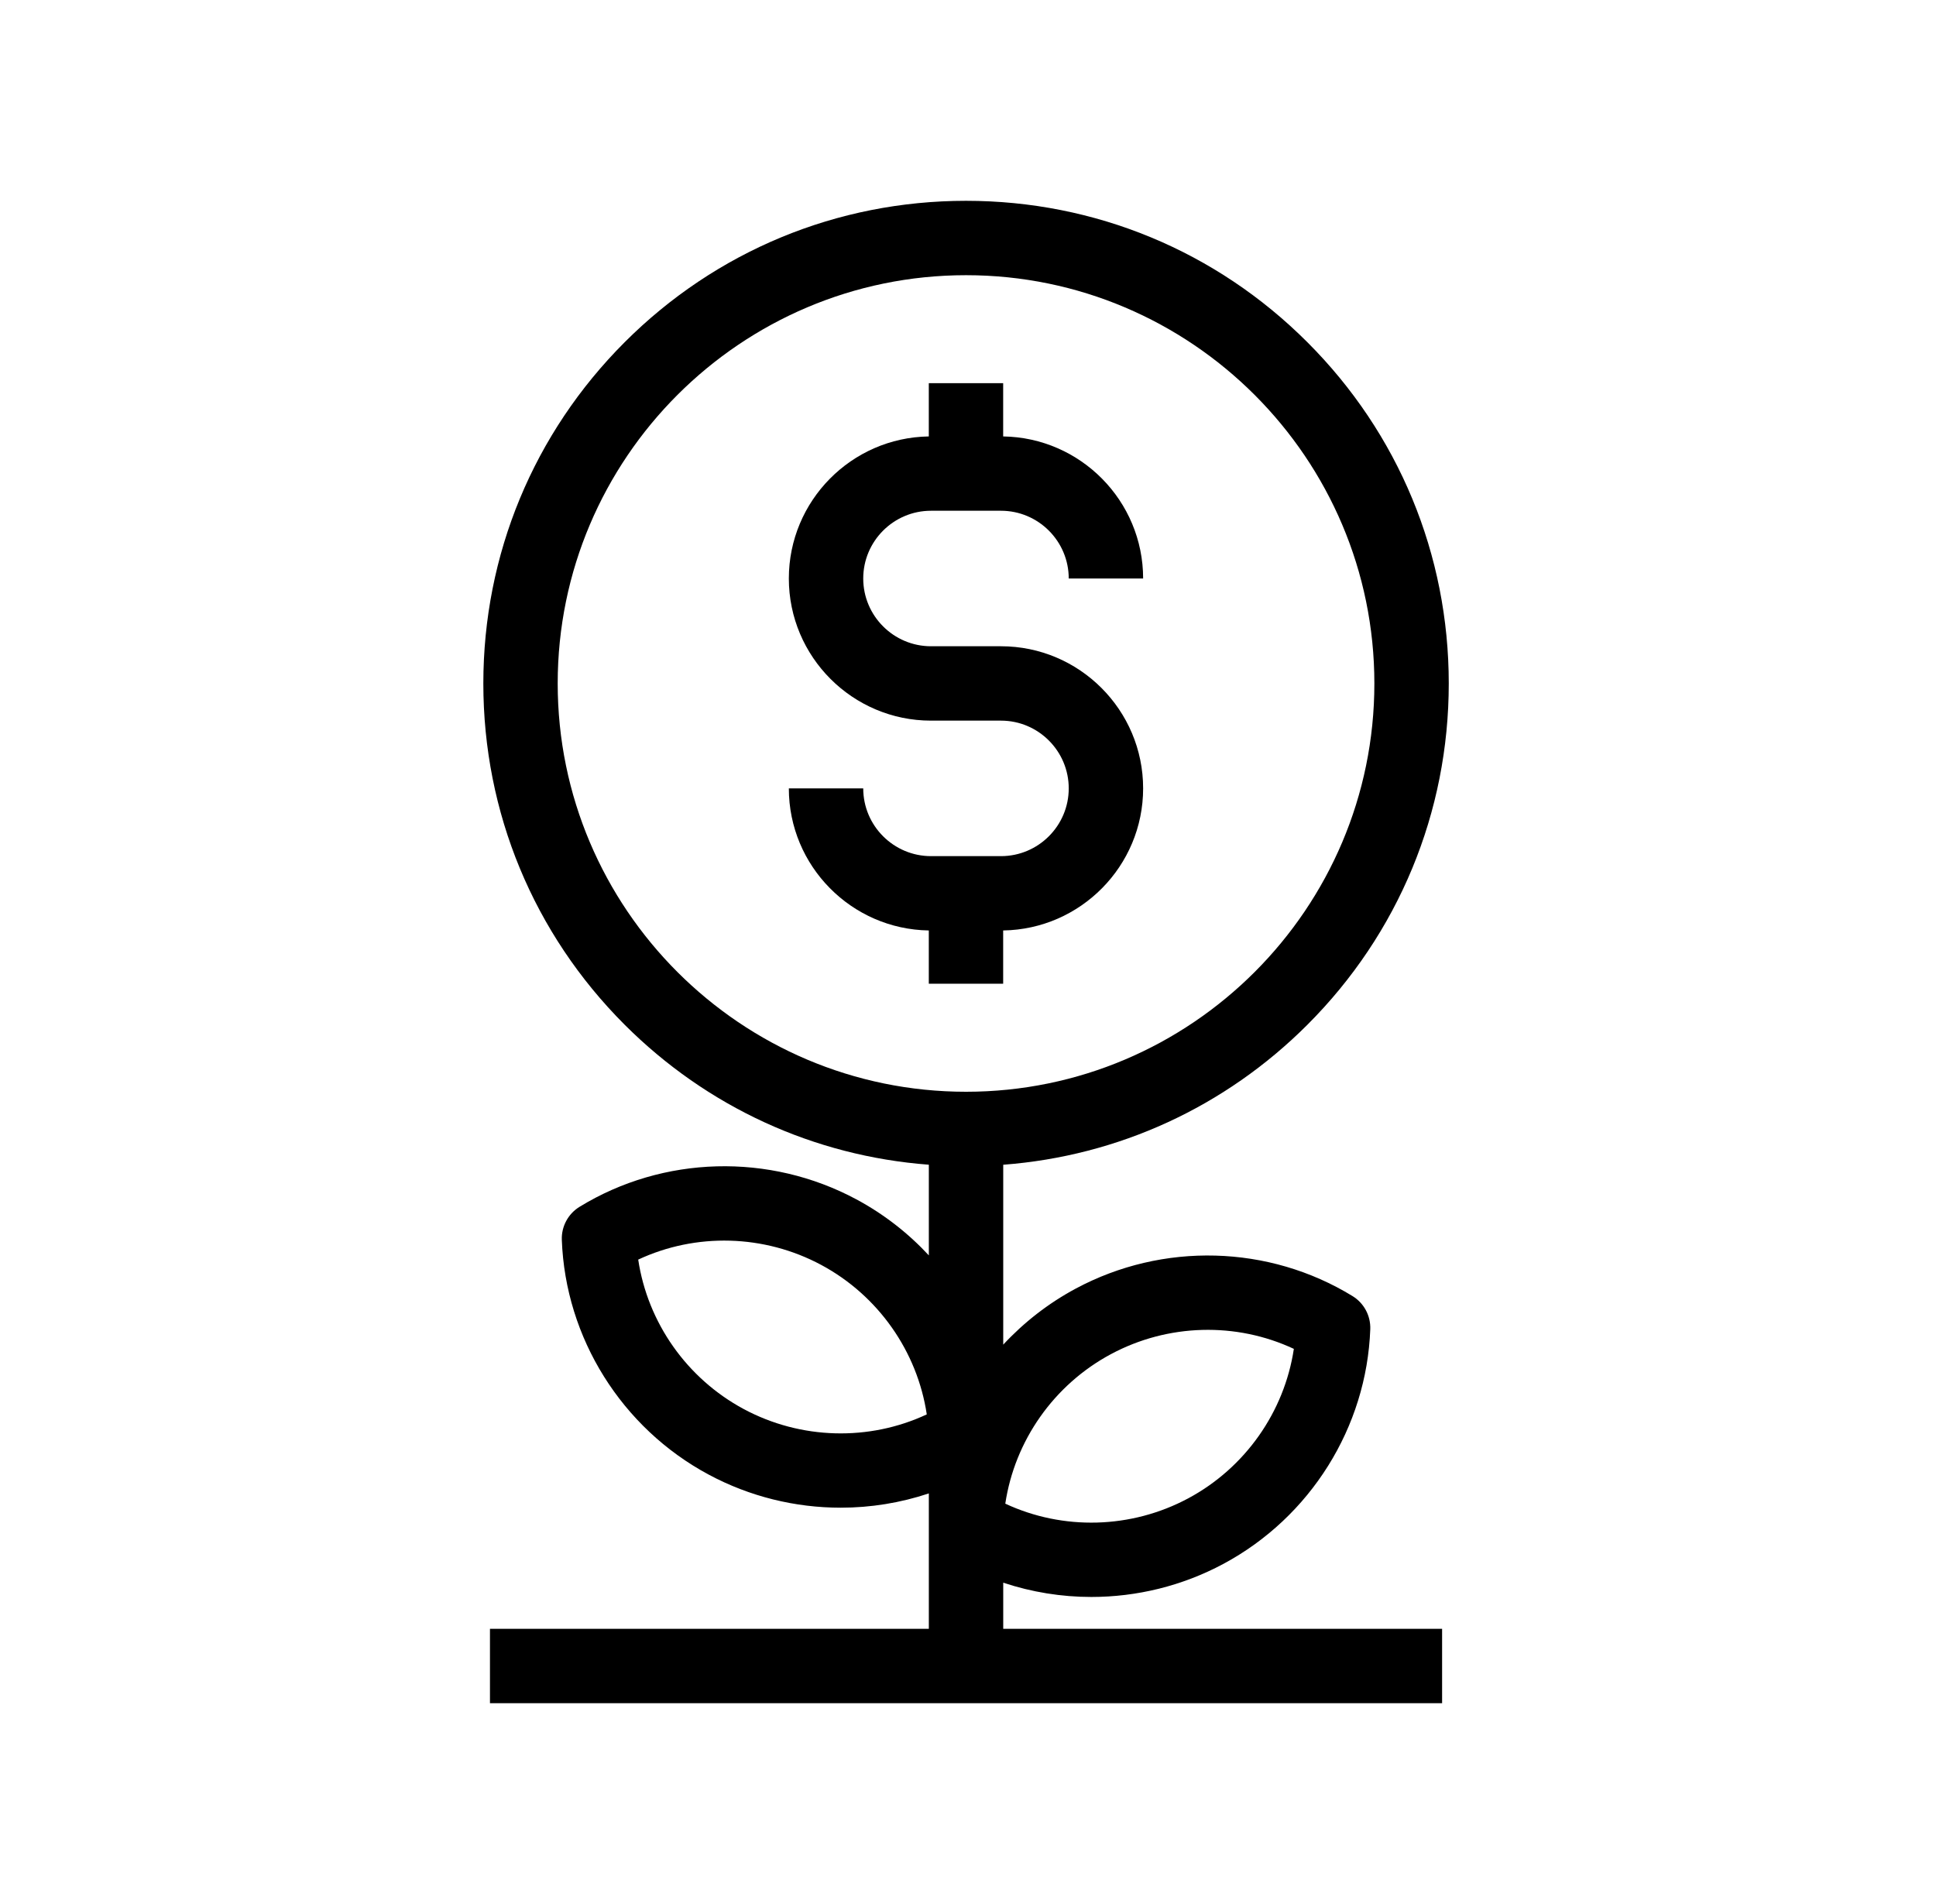 <svg xmlns="http://www.w3.org/2000/svg" width="61" height="60" viewBox="0 0 61 60" fill="none"><path d="M31.608 31V29.321C34.046 29.284 36.018 27.29 36.018 24.844C36.018 22.374 34.008 20.365 31.539 20.365H29.334C28.157 20.365 27.199 19.407 27.199 18.23C27.199 17.053 28.157 16.095 29.334 16.095H31.539C32.716 16.095 33.674 17.053 33.674 18.23H36.018C36.018 15.784 34.046 13.79 31.608 13.753V12.074H29.265V13.753C26.827 13.79 24.855 15.784 24.855 18.23C24.855 20.7 26.865 22.709 29.334 22.709H31.539C32.716 22.709 33.674 23.667 33.674 24.844C33.674 26.021 32.716 26.979 31.539 26.979H29.334C28.157 26.979 27.199 26.021 27.199 24.844H24.855C24.855 27.29 26.827 29.284 29.265 29.321V31H31.608Z" fill="black"></path><path d="M31.61 49.874C32.508 50.173 33.446 50.324 34.386 50.324C35.816 50.324 37.249 49.978 38.548 49.281C41.289 47.811 43.062 44.977 43.175 41.885C43.19 41.463 42.977 41.064 42.616 40.843C39.978 39.226 36.636 39.136 33.894 40.607C33.029 41.071 32.261 41.672 31.61 42.373V36.704C35.231 36.429 38.599 34.888 41.193 32.293C44.066 29.421 45.648 25.601 45.648 21.538C45.648 17.476 44.066 13.656 41.193 10.784C38.321 7.91 34.501 6.328 30.438 6.328C26.375 6.328 22.556 7.91 19.683 10.783C16.811 13.656 15.229 17.476 15.229 21.538C15.229 25.601 16.811 29.421 19.683 32.293C22.279 34.887 25.645 36.429 29.266 36.703V39.56C28.616 38.859 27.847 38.258 26.982 37.794C24.24 36.323 20.898 36.414 18.26 38.03C17.9 38.251 17.686 38.65 17.702 39.072C17.815 42.163 19.588 44.998 22.329 46.468C23.628 47.165 25.061 47.511 26.49 47.511C27.431 47.511 28.369 47.36 29.266 47.061V51.328H15.438V53.672H45.438V51.328H31.61V49.874ZM35.002 42.673C36.802 41.707 38.952 41.657 40.767 42.506C40.469 44.487 39.239 46.251 37.44 47.216C35.64 48.181 33.491 48.231 31.675 47.384C31.972 45.402 33.203 43.638 35.002 42.673ZM23.436 44.404C21.637 43.438 20.406 41.675 20.109 39.693C21.924 38.845 24.074 38.895 25.874 39.86C27.674 40.826 28.904 42.59 29.201 44.571C27.386 45.419 25.236 45.369 23.436 44.404ZM17.572 21.538C17.572 14.444 23.344 8.672 30.438 8.672C37.533 8.672 43.304 14.444 43.304 21.538C43.304 28.632 37.533 34.404 30.438 34.404C23.344 34.404 17.572 28.632 17.572 21.538Z" fill="black"></path></svg>